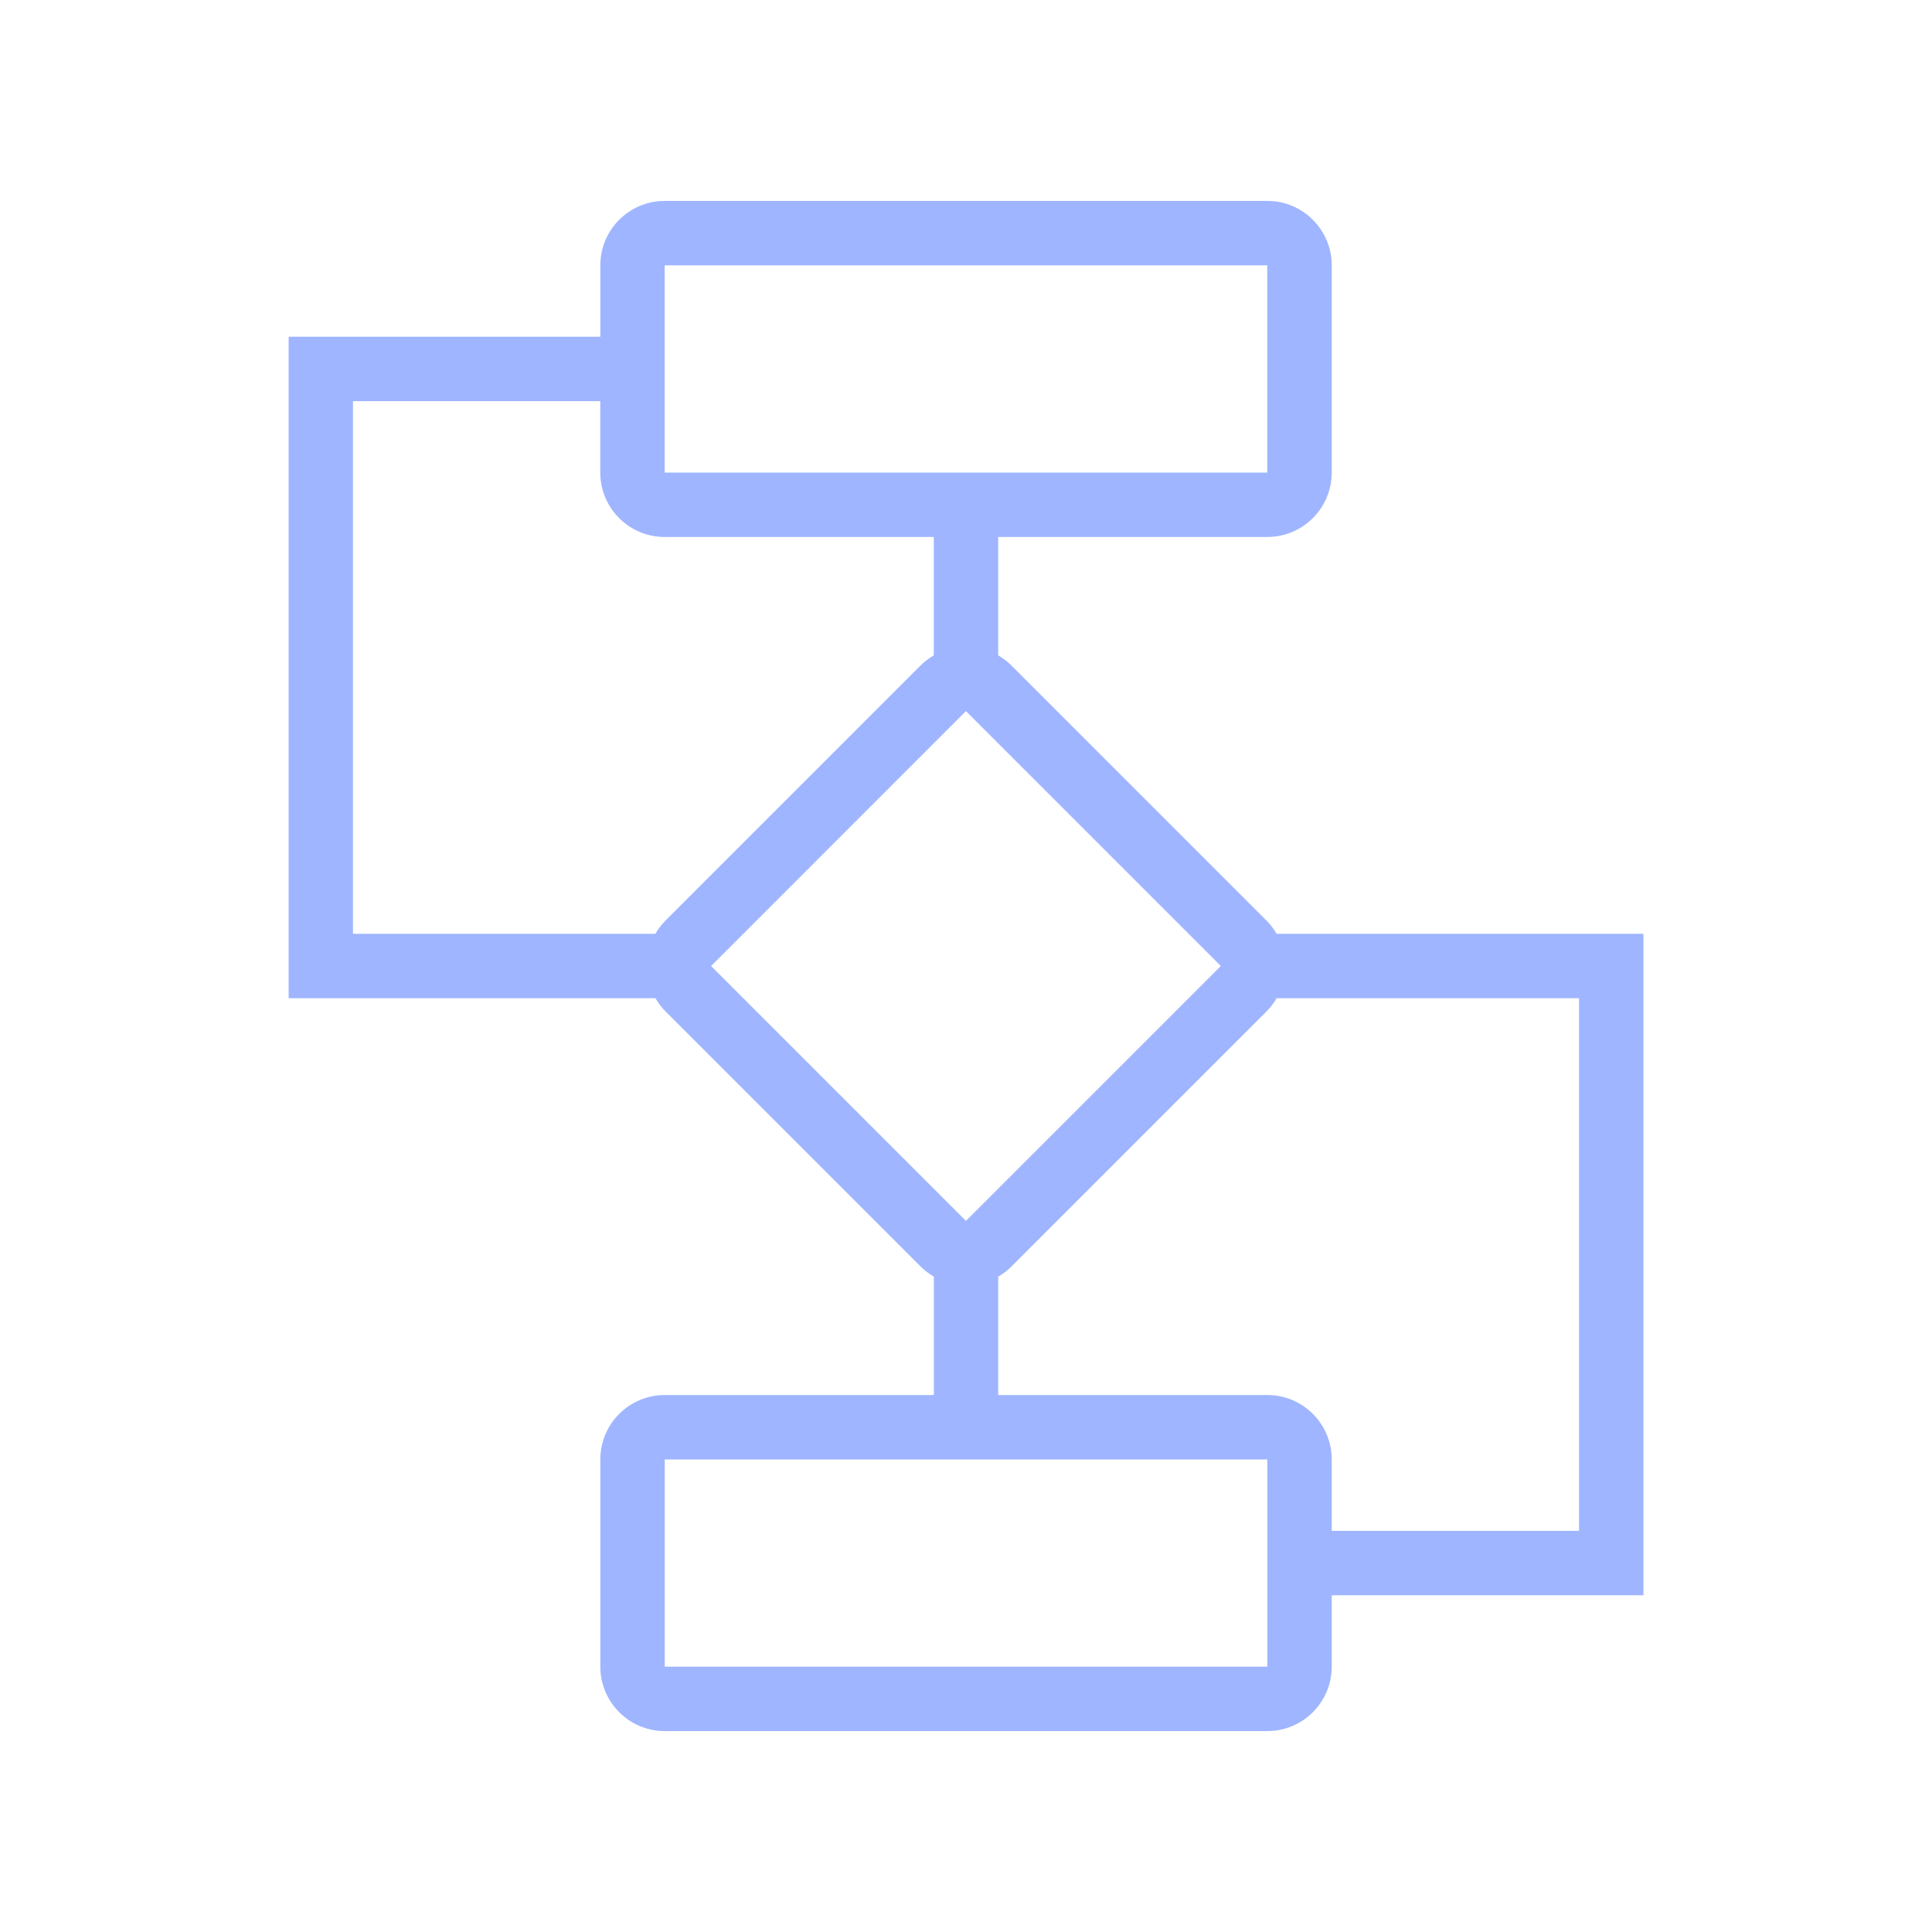 <?xml version="1.0" encoding="UTF-8"?>
<svg xmlns="http://www.w3.org/2000/svg" id="Icons" viewBox="0 0 300 300">
  <path d="M255.19,145h-56.96c-.43-.74-.95-1.44-1.58-2.07l-39.58-39.58c-.63-.63-1.33-1.15-2.07-1.58v-18.39h41.79c5.52,0,10-4.48,10-10v-32.18c0-5.52-4.48-10-10-10h-93.57c-5.52,0-10,4.48-10,10v11.09h-48.4v102.71h56.96c.43.74.95,1.44,1.58,2.07l39.58,39.58c.63.63,1.33,1.15,2.07,1.58v18.39h-41.79c-5.52,0-10,4.48-10,10v32.18c0,5.52,4.48,10,10,10h93.57c5.52,0,10-4.48,10-10v-11.09h48.4v-102.71ZM103.21,41.2h93.57v32.18h-93.57v-32.18ZM54.81,62.29h38.4v11.09c0,5.52,4.48,10,10,10h41.79v18.39c-.74.43-1.44.95-2.07,1.58l-39.58,39.58c-.63.63-1.15,1.33-1.58,2.07h-46.96V62.29ZM110.42,150l39.57-39.58s0,0,0,0l39.58,39.58-39.58,39.58-39.58-39.58ZM196.79,258.8h-93.57v-32.18h93.57v32.18ZM245.19,237.71h-38.4v-11.09c0-5.52-4.48-10-10-10h-41.79v-18.39c.74-.43,1.44-.95,2.07-1.58l39.58-39.58c.63-.63,1.15-1.33,1.58-2.07h46.96v82.71Z" fill="#9fb5ff"></path>
</svg>

